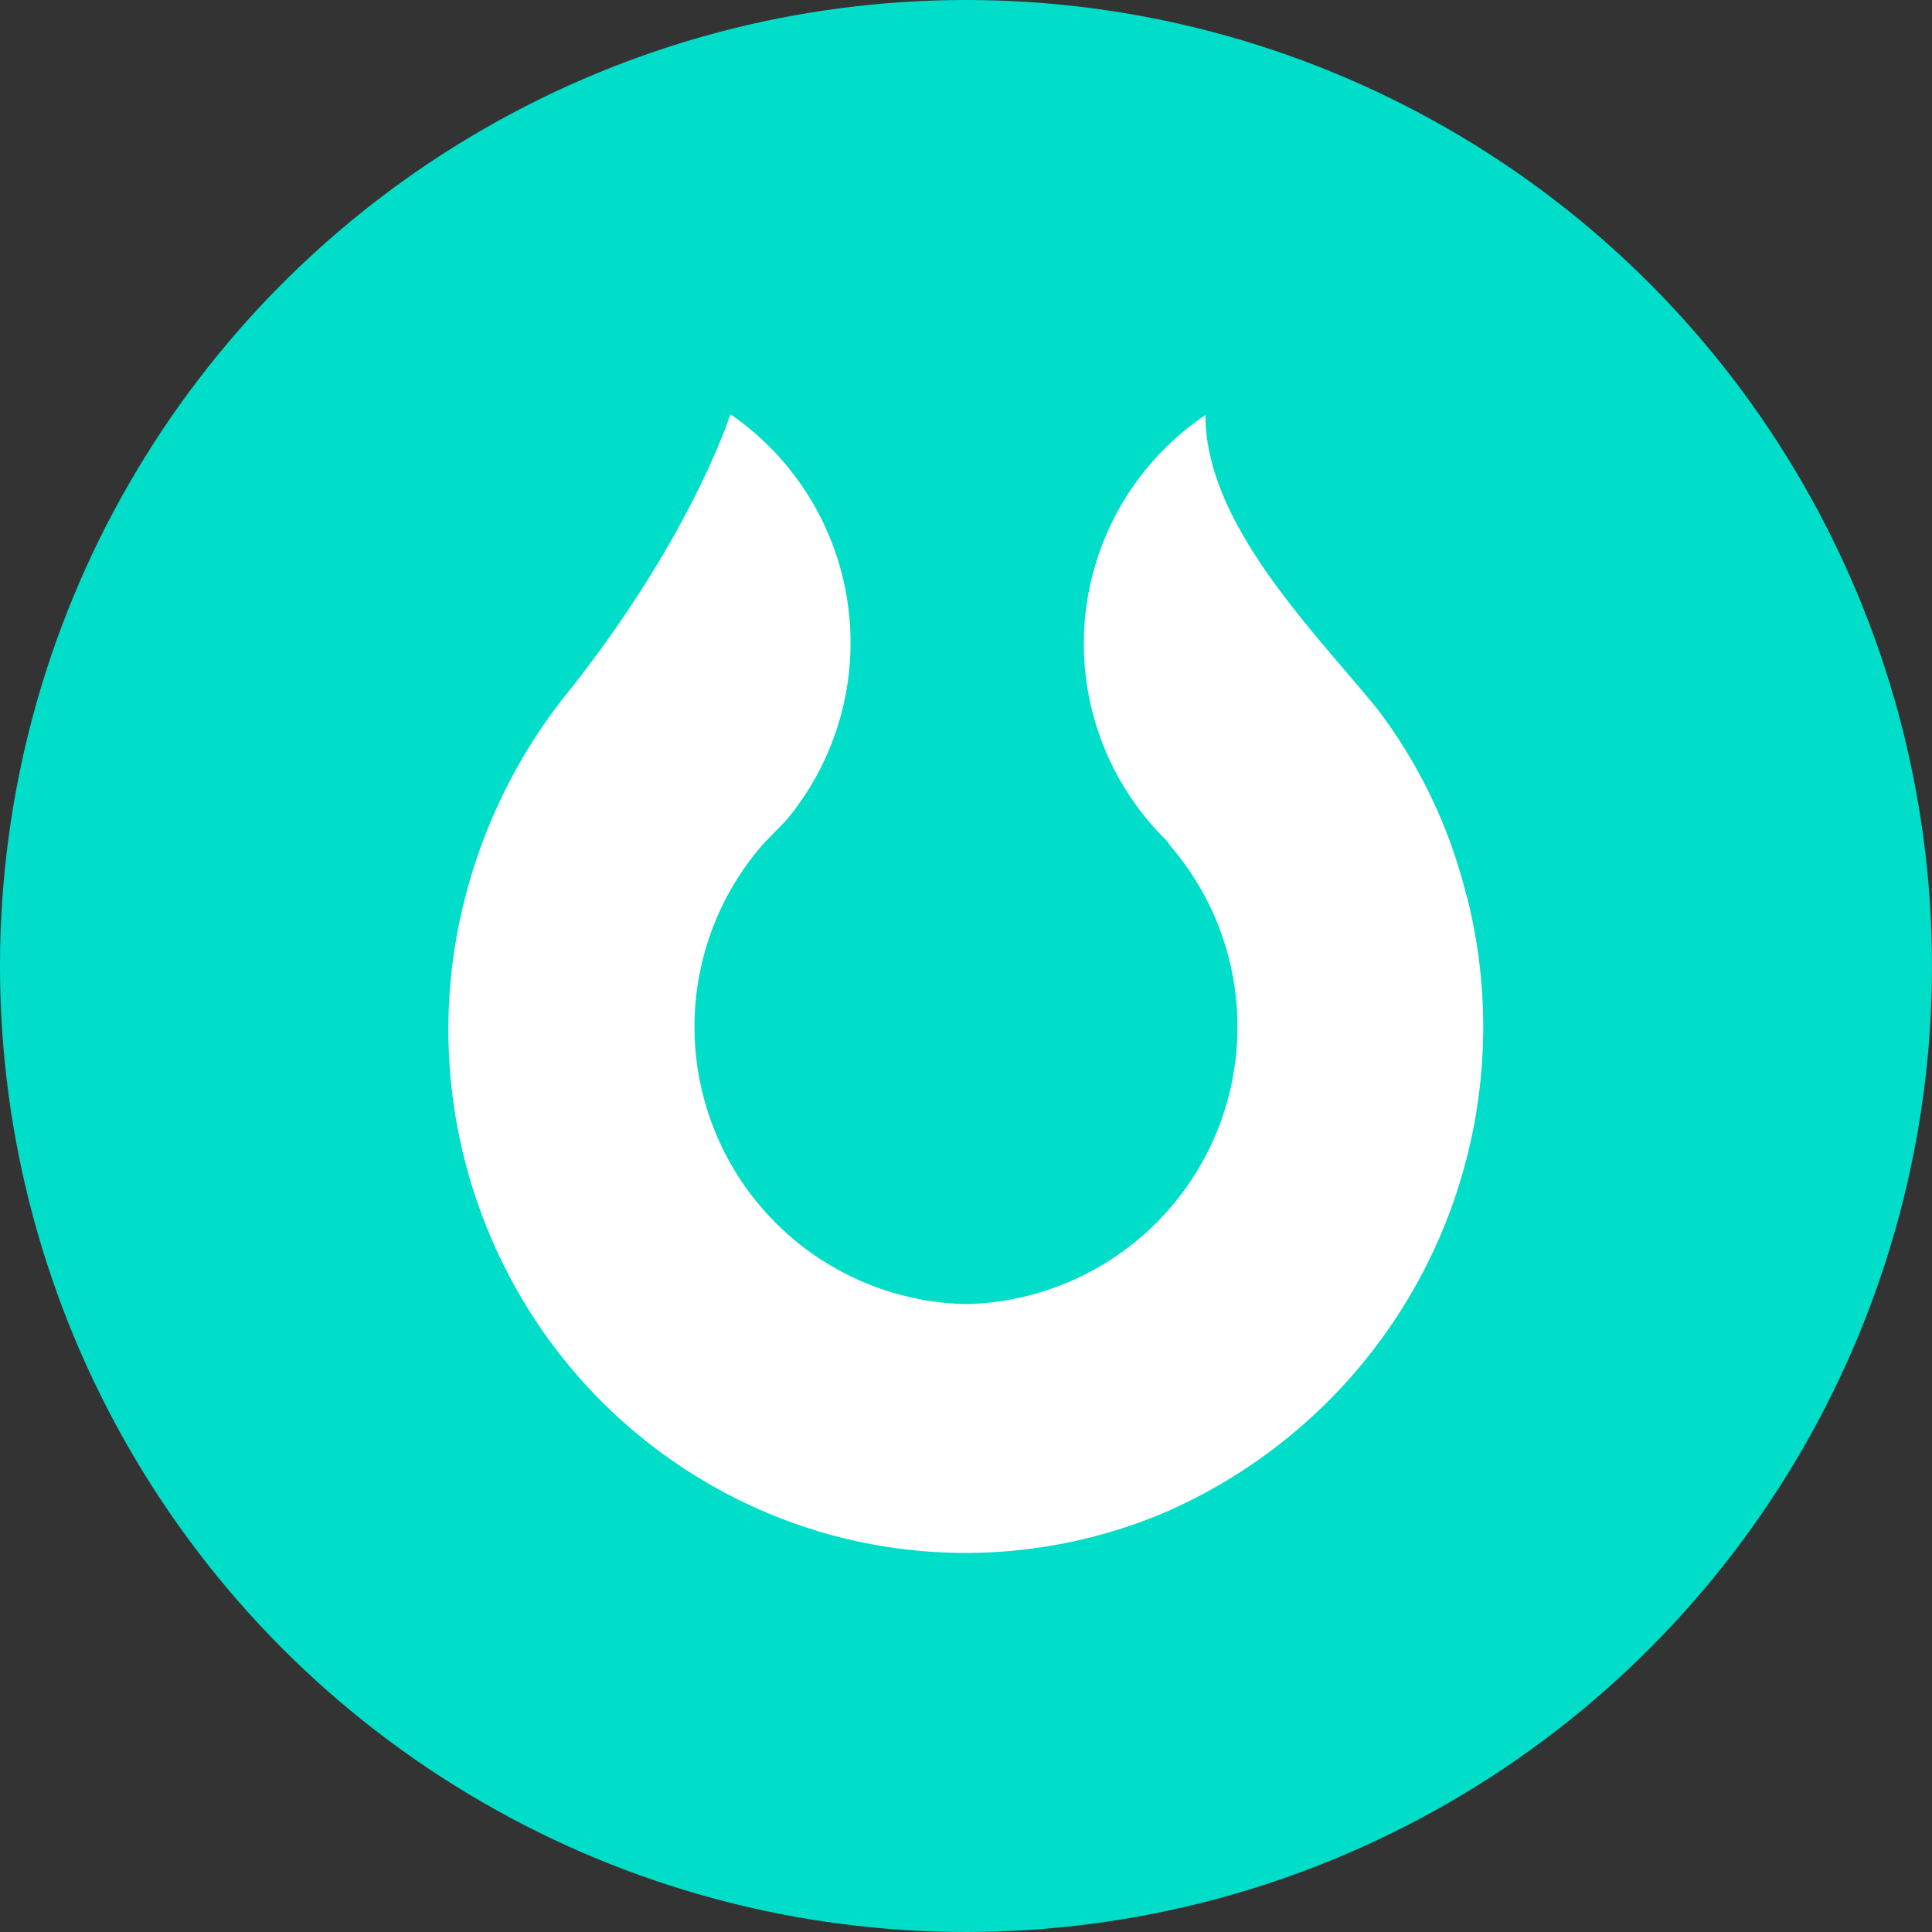 <?xml version='1.0' encoding='utf-8'?>
<svg xmlns="http://www.w3.org/2000/svg" id="Layer_1" data-name="Layer 1" viewBox="0 0 300 300" width="300" height="300"><rect x="0" y="0" width="300" height="300" fill="#333333" stroke="none"/><defs><clipPath id="bz_circular_clip"><circle cx="150.0" cy="150.0" r="150.0" /></clipPath></defs><g clip-path="url(#bz_circular_clip)"><title>ANL_Mark_Composit_Light</title><path d="M0,0H300V300H0Z" fill="#00ddc8" /><path d="M227.679,138.964a78.857,78.857,0,0,0-13.768-28.821C203.946,97.875,187.179,81.375,187.179,64.446a42.807,42.807,0,0,0-6.107,66l.804,1.071A43.071,43.071,0,0,1,150,202.5a43.071,43.071,0,0,1-31.929-70.929c.536-.696,3.536-3.643,4.179-4.393a43.071,43.071,0,0,0-5.872-60.629q-1.309-1.078-2.7-2.05l-.268-.161c-.429,1.339-6.75,19.929-25.071,42.964a83.947,83.947,0,0,0-15.964,31.5,82.125,82.125,0,0,0,6.268,58.5,80.571,80.571,0,0,0,43.714,38.893,79.339,79.339,0,0,0,58.125-1.179,82.208,82.208,0,0,0,47.25-96Z" fill="#fff" /></g></svg>